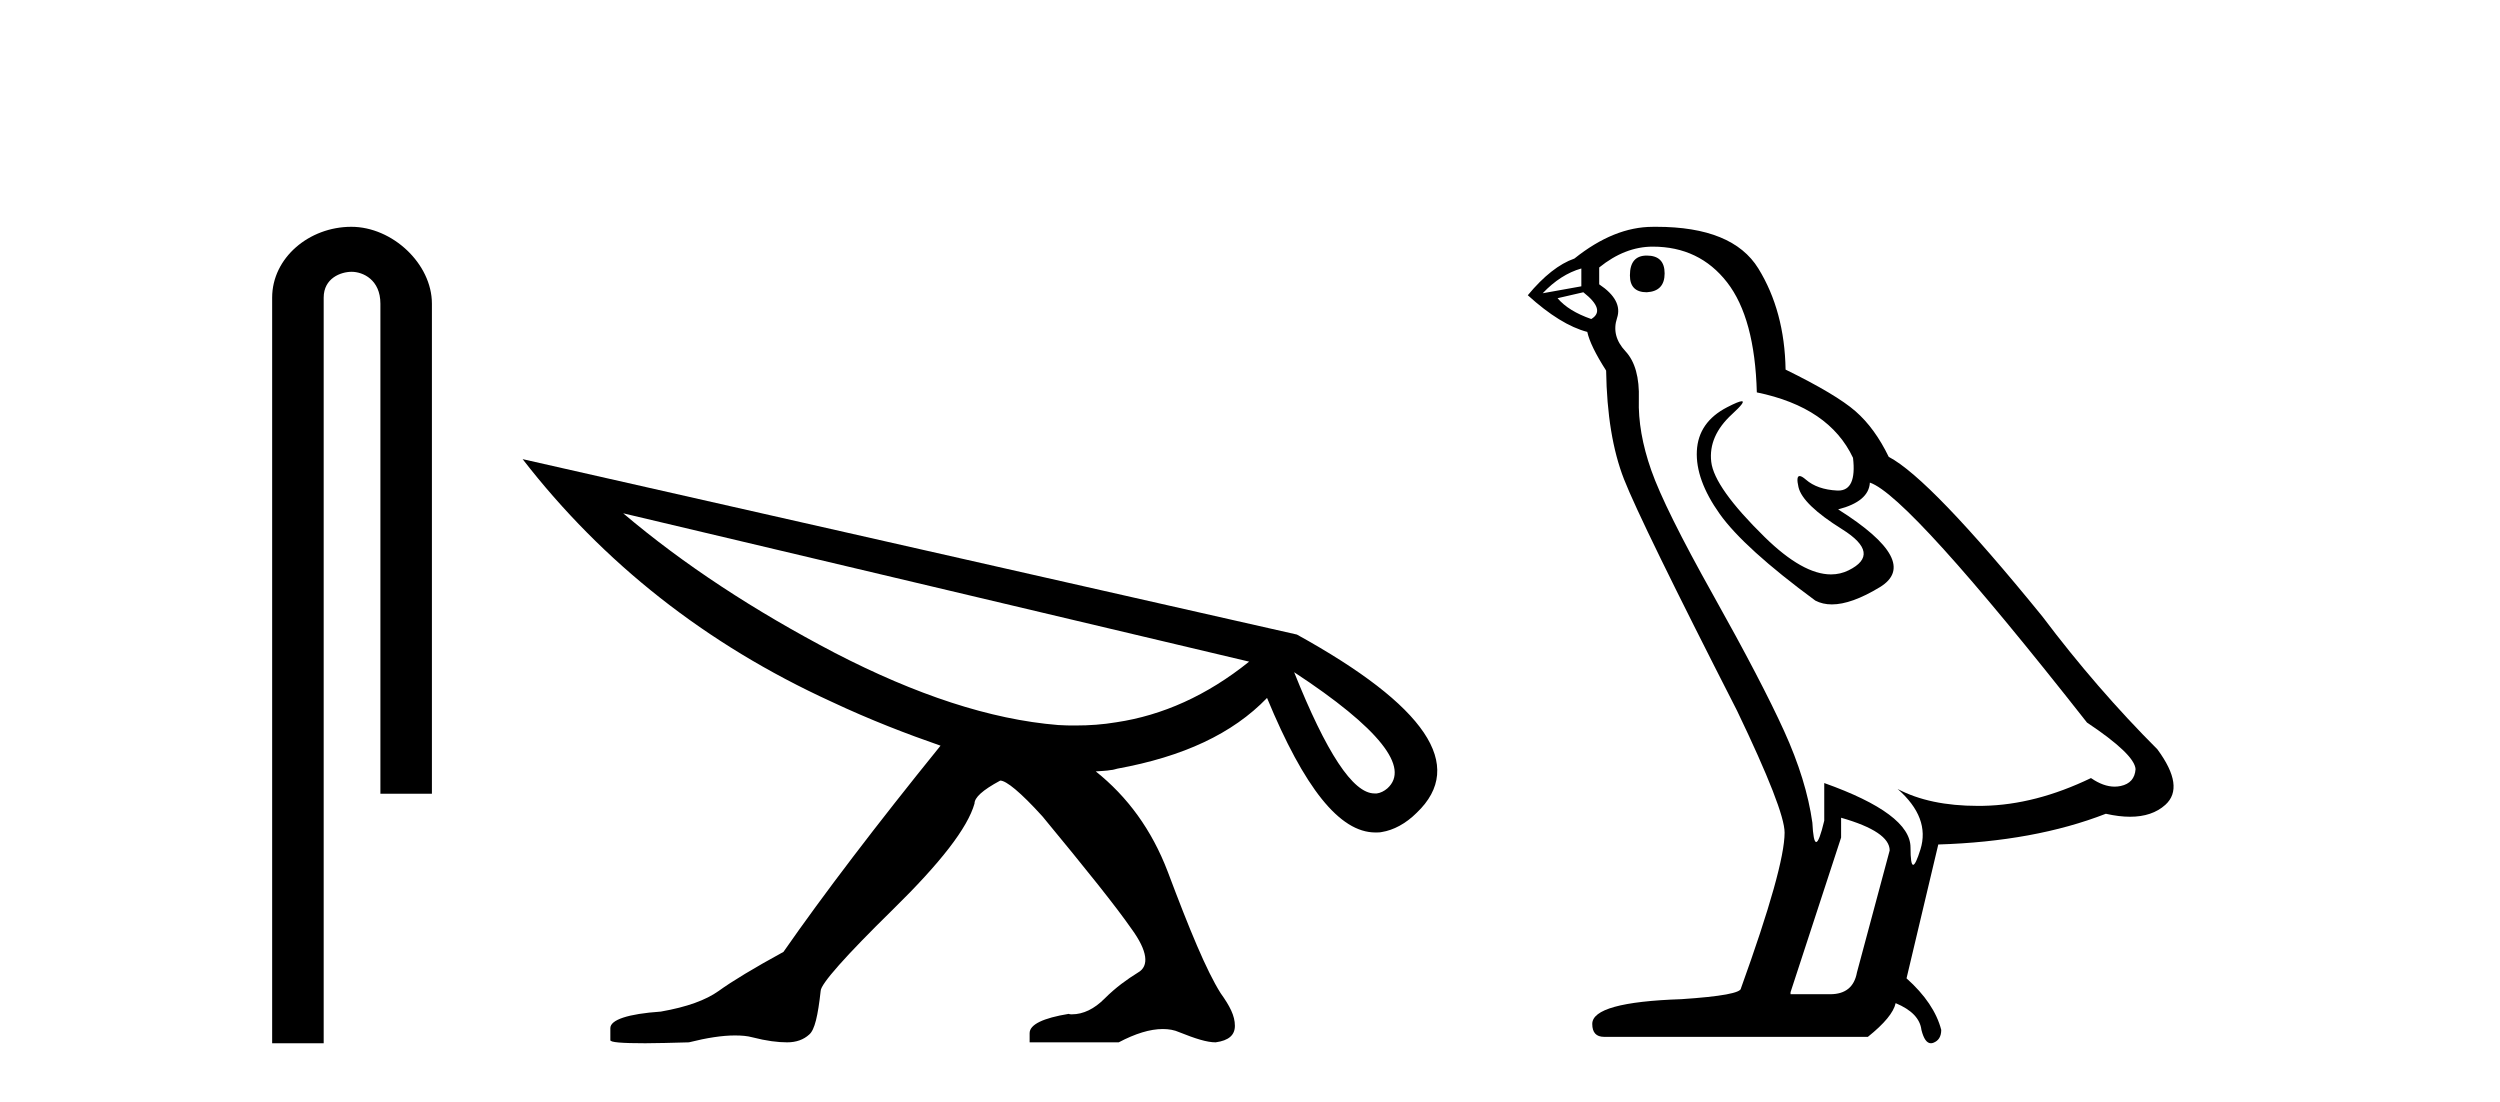 <?xml version='1.0' encoding='UTF-8' standalone='yes'?><svg xmlns='http://www.w3.org/2000/svg' xmlns:xlink='http://www.w3.org/1999/xlink' width='93.0' height='41.0' ><path d='M 13.069 8.437 C 11.5 8.437 10.124 9.591 10.124 11.072 L 10.124 38.809 L 12.041 38.809 L 12.041 11.072 C 12.041 10.346 12.68 10.111 13.081 10.111 C 13.502 10.111 14.151 10.406 14.151 11.296 L 14.151 29.526 L 16.067 29.526 L 16.067 11.296 C 16.067 9.813 14.598 8.437 13.069 8.437 Z' style='fill:#000000;stroke:none' /><path d='M 23.183 19.095 L 46.468 24.613 C 44.896 25.877 43.239 26.612 41.531 26.868 C 41.018 26.954 40.523 26.988 40.027 26.988 C 39.805 26.988 39.583 26.988 39.361 26.971 C 36.833 26.766 34.065 25.843 31.059 24.289 C 28.052 22.717 25.421 20.992 23.183 19.095 ZM 48.142 25.006 C 51.319 27.09 52.464 28.559 51.61 29.328 C 51.49 29.431 51.353 29.499 51.217 29.516 L 51.131 29.516 C 50.328 29.516 49.338 27.996 48.142 25.006 ZM 19.442 17.08 C 22.432 20.94 26.258 23.964 30.922 26.099 C 32.374 26.783 33.758 27.312 34.988 27.739 C 32.596 30.695 30.632 33.274 29.145 35.41 C 28.052 36.008 27.232 36.503 26.737 36.862 C 26.258 37.204 25.558 37.46 24.584 37.631 C 23.354 37.716 22.705 37.938 22.705 38.246 L 22.705 38.69 C 22.688 38.775 23.132 38.809 24.003 38.809 C 24.447 38.809 24.977 38.792 25.626 38.775 C 26.309 38.604 26.873 38.519 27.334 38.519 C 27.591 38.519 27.796 38.536 27.984 38.587 C 28.513 38.724 28.94 38.775 29.282 38.775 C 29.624 38.775 29.897 38.673 30.102 38.485 C 30.307 38.314 30.427 37.784 30.529 36.862 C 30.529 36.606 31.452 35.564 33.211 33.838 C 34.988 32.096 35.996 30.797 36.252 29.892 C 36.252 29.67 36.542 29.397 37.209 29.038 C 37.431 29.038 37.96 29.465 38.78 30.37 C 40.403 32.335 41.513 33.719 42.094 34.556 C 42.692 35.376 42.761 35.939 42.333 36.179 C 41.923 36.435 41.513 36.725 41.086 37.152 C 40.711 37.528 40.301 37.733 39.874 37.733 C 39.822 37.733 39.788 37.733 39.754 37.716 C 38.814 37.87 38.302 38.109 38.302 38.433 L 38.302 38.775 L 41.616 38.775 C 42.231 38.451 42.778 38.28 43.256 38.28 C 43.478 38.28 43.683 38.314 43.871 38.399 C 44.469 38.638 44.896 38.775 45.221 38.775 C 45.716 38.707 45.938 38.502 45.938 38.16 C 45.938 37.784 45.75 37.426 45.408 36.947 C 44.879 36.11 44.247 34.573 43.444 32.437 C 42.846 30.866 41.941 29.636 40.762 28.696 C 40.95 28.679 41.155 28.679 41.326 28.645 C 41.394 28.645 41.496 28.611 41.565 28.594 C 44.008 28.149 45.853 27.295 47.134 25.963 C 48.518 29.311 49.833 30.968 51.165 30.968 C 51.251 30.968 51.336 30.968 51.405 30.951 C 51.832 30.883 52.293 30.644 52.703 30.234 C 54.548 28.474 53.045 26.253 48.244 23.605 L 19.442 17.08 Z' style='fill:#000000;stroke:none' /><path d='M 61.26 9.507 Q 60.633 9.507 60.633 10.245 Q 60.633 10.872 61.26 10.872 Q 61.924 10.835 61.924 10.171 Q 61.924 9.507 61.26 9.507 ZM 58.826 9.987 L 58.826 10.651 L 57.388 10.909 Q 58.052 10.208 58.826 9.987 ZM 58.9 10.872 Q 59.748 11.536 59.195 11.868 Q 58.347 11.573 57.941 11.093 L 58.9 10.872 ZM 61.482 9.175 Q 63.215 9.175 64.248 10.503 Q 65.28 11.831 65.354 14.597 Q 68.047 15.15 68.932 17.031 Q 69.075 18.249 68.383 18.249 Q 68.363 18.249 68.342 18.248 Q 67.604 18.211 67.18 17.843 Q 67.026 17.709 66.947 17.709 Q 66.809 17.709 66.903 18.119 Q 67.051 18.765 68.526 19.687 Q 70.001 20.609 68.766 21.217 Q 68.459 21.368 68.113 21.368 Q 67.064 21.368 65.649 19.982 Q 63.768 18.138 63.658 17.179 Q 63.547 16.22 64.432 15.408 Q 64.958 14.926 64.794 14.926 Q 64.681 14.926 64.248 15.15 Q 63.178 15.703 63.123 16.773 Q 63.068 17.843 63.971 19.115 Q 64.875 20.388 67.53 22.342 Q 67.802 22.484 68.145 22.484 Q 68.874 22.484 69.928 21.844 Q 71.477 20.904 68.379 18.949 Q 69.522 18.654 69.559 17.953 Q 70.997 18.433 77.636 26.879 Q 79.406 28.059 79.443 28.612 Q 79.406 29.129 78.89 29.239 Q 78.779 29.263 78.665 29.263 Q 78.247 29.263 77.784 28.944 Q 75.718 29.94 73.782 29.977 Q 73.68 29.979 73.58 29.979 Q 71.78 29.979 70.592 29.35 L 70.592 29.35 Q 71.809 30.42 71.44 31.6 Q 71.261 32.172 71.169 32.172 Q 71.071 32.172 71.071 31.526 Q 71.071 30.272 67.862 29.129 L 67.862 30.53 Q 67.673 31.324 67.562 31.324 Q 67.456 31.324 67.42 30.604 Q 67.198 29.018 66.368 27.192 Q 65.539 25.367 63.731 22.139 Q 61.924 18.912 61.426 17.492 Q 60.928 16.072 60.965 14.855 Q 61.002 13.638 60.467 13.066 Q 59.933 12.495 60.154 11.831 Q 60.375 11.167 59.49 10.577 L 59.49 9.95 Q 60.449 9.175 61.482 9.175 ZM 68.489 30.42 Q 70.296 30.936 70.296 31.637 L 69.079 36.173 Q 68.932 36.985 68.084 36.985 L 66.608 36.985 L 66.608 36.911 L 68.489 31.157 L 68.489 30.42 ZM 61.615 8.437 Q 61.549 8.437 61.482 8.438 Q 60.043 8.438 58.568 9.618 Q 57.72 9.913 56.834 10.983 Q 58.052 12.089 59.047 12.347 Q 59.158 12.864 59.748 13.786 Q 59.785 16.22 60.412 17.824 Q 61.039 19.429 64.617 26.436 Q 66.387 30.124 66.387 30.973 Q 66.387 32.264 64.764 36.763 Q 64.764 37.022 62.551 37.169 Q 59.232 37.28 59.232 38.091 Q 59.232 38.571 59.674 38.571 L 69.485 38.571 Q 70.407 37.833 70.518 37.317 Q 71.403 37.685 71.477 38.312 Q 71.601 38.809 71.83 38.809 Q 71.873 38.809 71.919 38.792 Q 72.214 38.681 72.214 38.312 Q 71.956 37.317 70.923 36.394 L 72.104 31.415 Q 75.681 31.305 78.337 30.272 Q 78.829 30.383 79.238 30.383 Q 80.058 30.383 80.55 29.94 Q 81.287 29.276 80.255 27.875 Q 78.005 25.625 75.976 22.932 Q 71.809 17.806 70.26 16.994 Q 69.743 15.925 69.024 15.298 Q 68.305 14.671 66.424 13.749 Q 66.387 11.573 65.41 9.987 Q 64.454 8.437 61.615 8.437 Z' style='fill:#000000;stroke:none' /></svg>